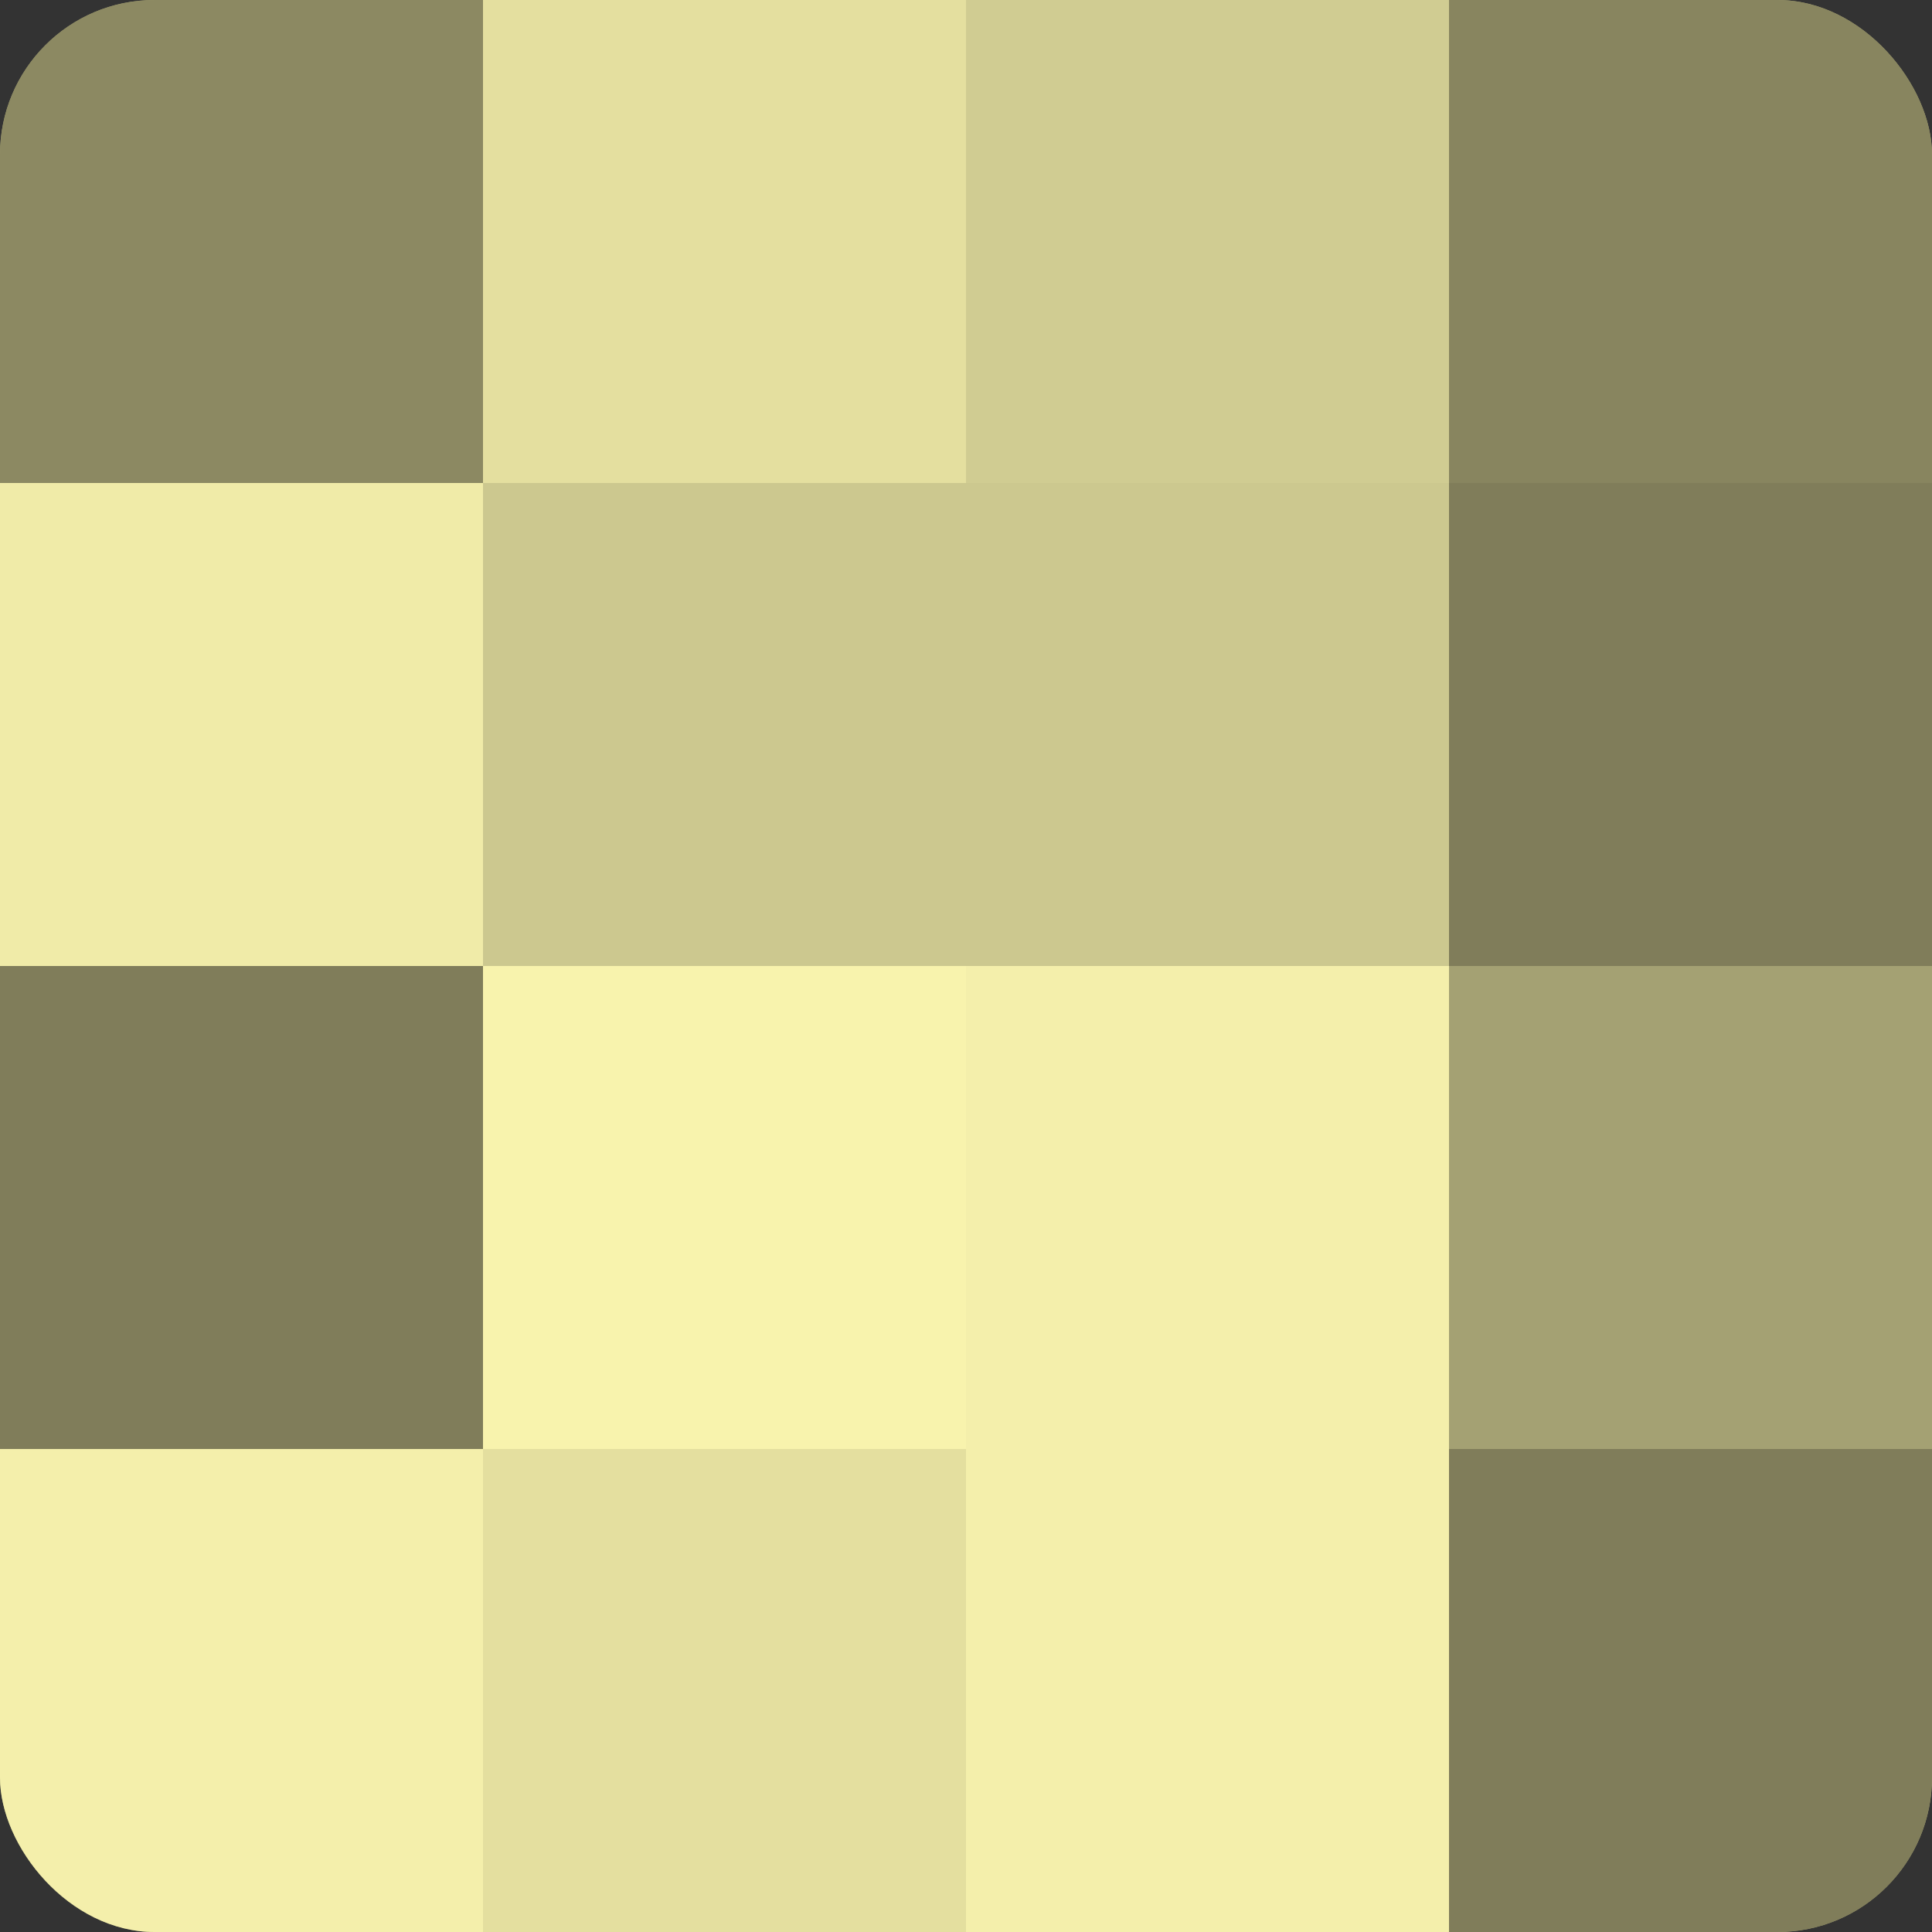 <?xml version="1.0" encoding="UTF-8"?>
<svg xmlns="http://www.w3.org/2000/svg" width="60" height="60" viewBox="0 0 100 100" preserveAspectRatio="xMidYMid meet"><rect x="0" y="0" width="100" height="100" fill="#333333" stroke="none"/><defs><clipPath id="c" width="100" height="100"><rect width="100" height="100" rx="8" ry="8"/></clipPath></defs><g clip-path="url(#c)"><rect width="100" height="100" fill="#a09d70"/><rect width="25" height="25" fill="#8c8962"/><rect y="25" width="25" height="25" fill="#f0eba8"/><rect y="50" width="25" height="25" fill="#807d5a"/><rect y="75" width="25" height="25" fill="#f4efab"/><rect x="25" width="25" height="25" fill="#e4df9f"/><rect x="25" y="25" width="25" height="25" fill="#ccc88f"/><rect x="25" y="50" width="25" height="25" fill="#f8f3ad"/><rect x="25" y="75" width="25" height="25" fill="#e4df9f"/><rect x="50" width="25" height="25" fill="#d0cc92"/><rect x="50" y="25" width="25" height="25" fill="#ccc88f"/><rect x="50" y="50" width="25" height="25" fill="#f4efab"/><rect x="50" y="75" width="25" height="25" fill="#f4efab"/><rect x="75" width="25" height="25" fill="#88855f"/><rect x="75" y="25" width="25" height="25" fill="#807d5a"/><rect x="75" y="50" width="25" height="25" fill="#a4a173"/><rect x="75" y="75" width="25" height="25" fill="#807d5a"/></g></svg>
